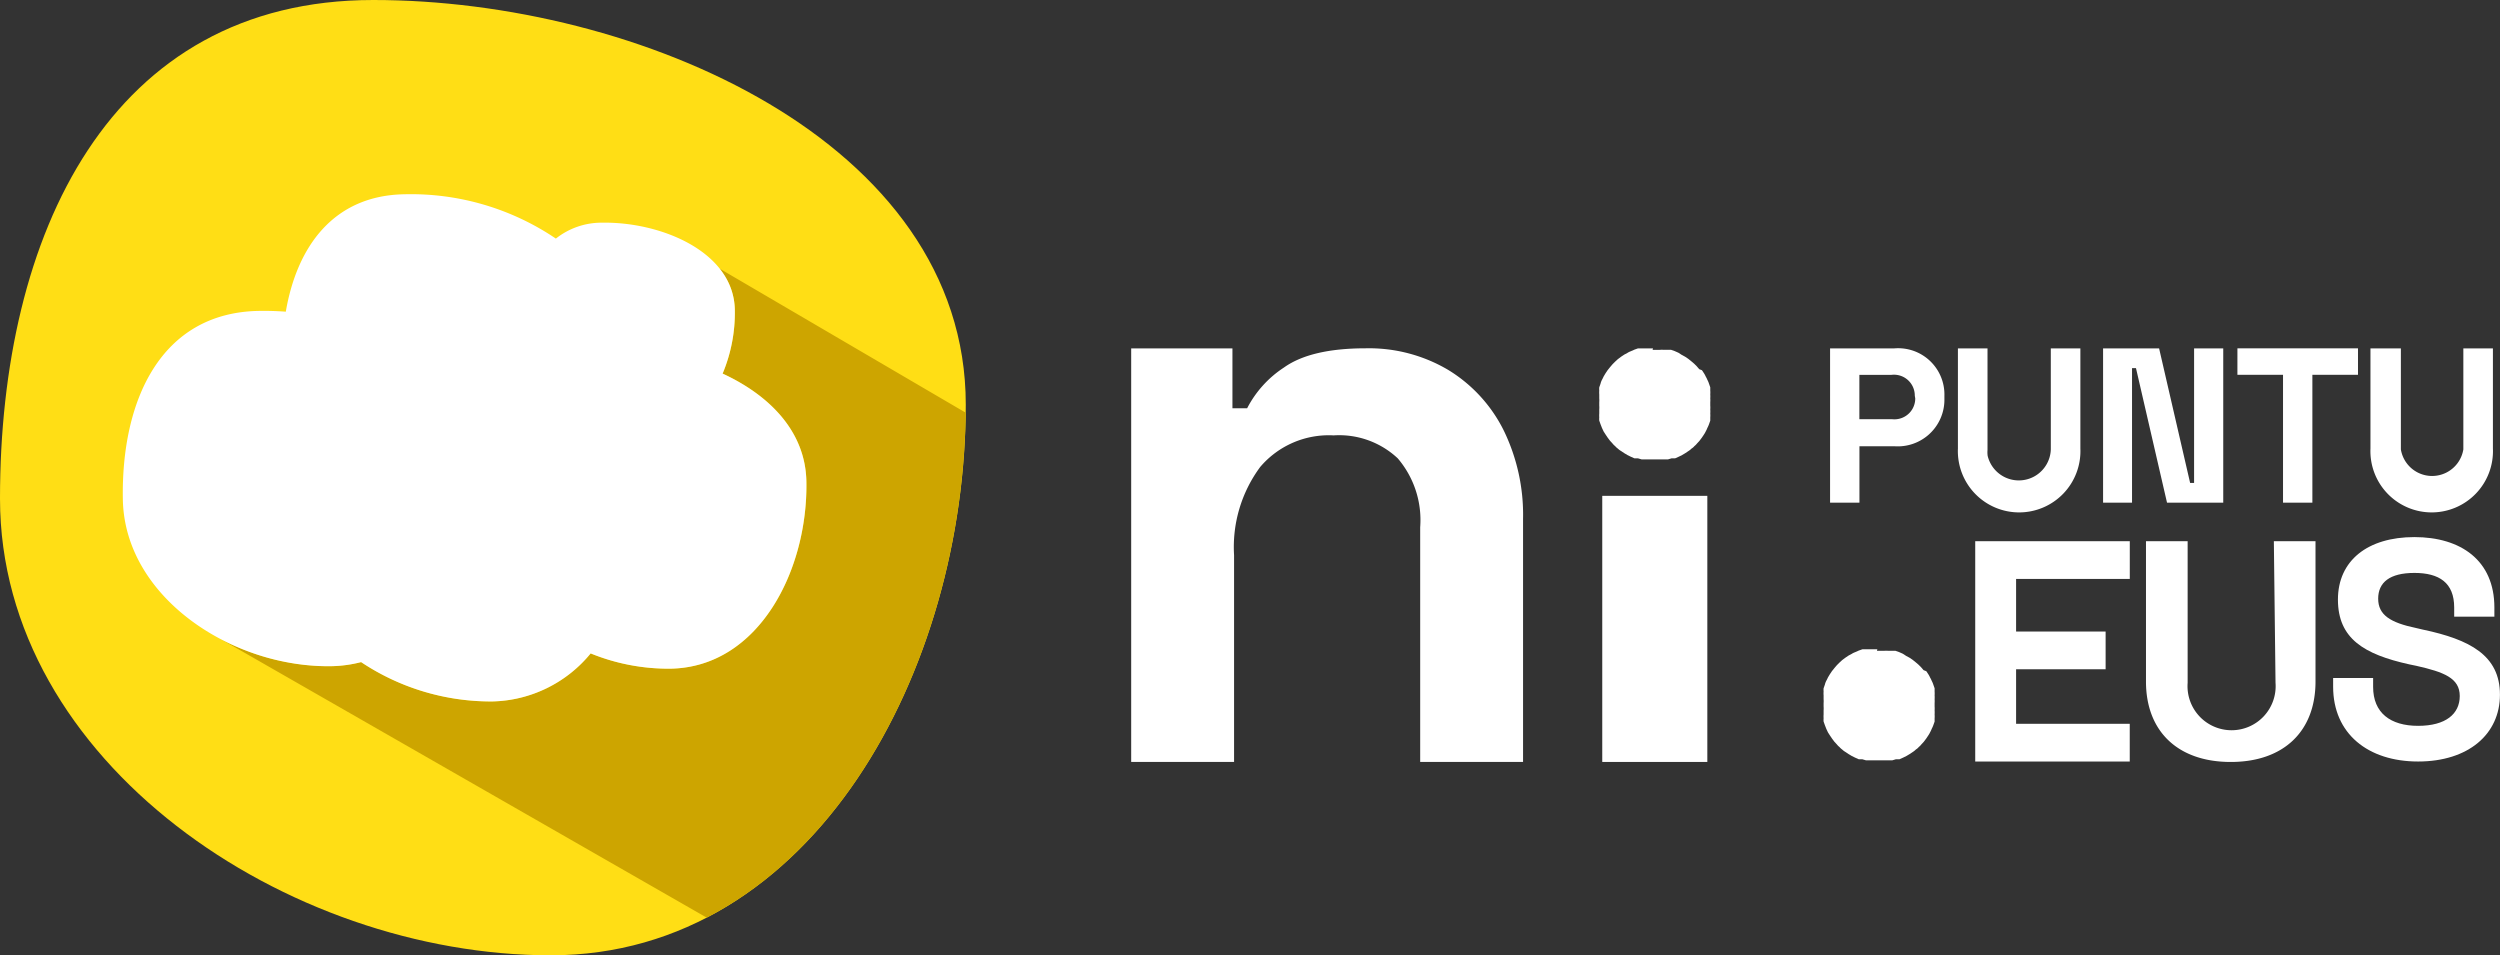 <svg id="Grupo_249" data-name="Grupo 249" xmlns="http://www.w3.org/2000/svg" xmlns:xlink="http://www.w3.org/1999/xlink" width="184.307" height="70.428" viewBox="0 0 184.307 70.428">
  <rect x="0" y="0" width="184.307" height="70.428" fill="#333333" stroke="none"/>
  <defs>
    <clipPath id="clip-path">
      <rect id="Rectángulo_59" data-name="Rectángulo 59" width="184.307" height="70.428" fill="none"/>
    </clipPath>
  </defs>
  <g id="Grupo_248" data-name="Grupo 248" clip-path="url(#clip-path)">
    <path id="Trazado_3218" data-name="Trazado 3218" d="M27.517,0C8.068,0,0,17.305,0,36.753S21.154,70.428,40.6,70.428s30.6-21.154,30.6-40.6S46.966,0,27.517,0" fill="#ffde15"/>
    <path id="Trazado_3219" data-name="Trazado 3219" d="M218.2,68.4h6.6V65.622h-6.6V61.744h8.382V58.962H215.187V75.205h11.392V72.422H218.2Z" transform="translate(-69.568 -19.062)" fill="#fff"/>
    <path id="Trazado_3220" data-name="Trazado 3220" d="M243.34,69.4a3.249,3.249,0,1,1-6.479,0V58.962H233.79V69.31c0,3.654,2.334,5.926,6.249,5.926s6.249-2.272,6.249-5.926V58.962h-3.071Z" transform="translate(-75.582 -19.062)" fill="#fff"/>
    <path id="Trazado_3221" data-name="Trazado 3221" d="M260.834,65.34l-.522-.122c-1.919-.4-2.81-.968-2.81-2.165s.845-1.9,2.671-1.9,2.933.722,2.933,2.548v.676h2.963V63.7c0-3.469-2.471-5.189-5.9-5.189s-5.634,1.72-5.634,4.606,1.935,4.038,5.251,4.775l.522.108c2.042.461,3.208.906,3.208,2.226s-1.029,2.2-3.07,2.2-3.317-.952-3.317-2.871V68.9h-2.948v.644c0,3.455,2.564,5.512,6.264,5.512s6.034-2.011,6.034-4.928-2.257-4.068-5.65-4.79" transform="translate(-82.176 -18.915)" fill="#fff"/>
    <path id="Trazado_3222" data-name="Trazado 3222" d="M202.629,70.736h-1.105l-.261.092-.277.123a1.207,1.207,0,0,0-.246.122l-.23.123-.23.154-.246.184-.2.184-.184.184-.185.215-.184.23-.154.231-.138.23s-.076.169-.122.246a1.27,1.27,0,0,0-.108.292l-.092.261a1.353,1.353,0,0,0,0,.246,1.709,1.709,0,0,0,0,.276v.292a1.709,1.709,0,0,1,0,.276v.261a1.709,1.709,0,0,1,0,.276v.307a1.717,1.717,0,0,0,0,.277,1.353,1.353,0,0,0,0,.246l.092.261.108.277.122.261.138.215.154.23.184.246.185.2a1.03,1.03,0,0,0,.184.184,1.077,1.077,0,0,0,.2.185,1.259,1.259,0,0,0,.246.184l.23.154.23.138.246.122.277.123h.261l.261.076h1.95l.261-.076h.261l.276-.123.246-.122.231-.138.23-.154a1.231,1.231,0,0,0,.23-.184.817.817,0,0,0,.215-.185,1.03,1.03,0,0,0,.184-.184l.184-.2.185-.246.153-.23a1.539,1.539,0,0,0,.123-.215,1.984,1.984,0,0,0,.122-.261,2.2,2.2,0,0,0,.123-.277l.092-.261v-.246a1.717,1.717,0,0,0,0-.277,2.115,2.115,0,0,0,0-.307,1.709,1.709,0,0,0,0-.276V74.7a1.709,1.709,0,0,0,0-.276,1.907,1.907,0,0,0,0-.292,1.709,1.709,0,0,0,0-.276v-.246l-.092-.261a1.624,1.624,0,0,0-.123-.292,1.809,1.809,0,0,0-.122-.246,1.632,1.632,0,0,0-.123-.23l-.153-.231-.2-.076-.185-.215-.184-.184-.215-.184-.23-.185-.23-.154-.23-.122-.261-.169-.277-.122-.261-.092h-.537a1.909,1.909,0,0,0-.292,0H202.6Z" transform="translate(-64.226 -22.868)" fill="#fff"/>
    <path id="Trazado_3223" data-name="Trazado 3223" d="M204.118,37.948h-4.744V49.324h2.165v-4.16h2.579a3.439,3.439,0,0,0,3.677-3.184c.007-.1.01-.211.008-.317v-.215a3.411,3.411,0,0,0-3.685-3.5m1.535,3.685a1.535,1.535,0,0,1-1.524,1.546,1.572,1.572,0,0,1-.2-.011h-2.395V39.9H203.9a1.535,1.535,0,0,1,1.708,1.34,1.58,1.58,0,0,1,.012.2Z" transform="translate(-64.456 -12.265)" fill="#fff"/>
    <path id="Trazado_3224" data-name="Trazado 3224" d="M220.149,45.4a2.361,2.361,0,0,1-4.658.468,2.044,2.044,0,0,1-.009-.422V37.954H213.3v7.384a4.518,4.518,0,1,0,9.028,0V37.954h-2.18Z" transform="translate(-68.957 -12.27)" fill="#fff"/>
    <path id="Trazado_3225" data-name="Trazado 3225" d="M235.826,47.871h-.292l-2.287-9.918h-4.13V49.329h2.134V39.412h.292l2.288,9.918h4.145V37.953h-2.149Z" transform="translate(-74.072 -12.27)" fill="#fff"/>
    <path id="Trazado_3226" data-name="Trazado 3226" d="M243.751,39.9h3.363V49.33h2.164V39.9h3.363v-1.95h-8.889Z" transform="translate(-78.803 -12.27)" fill="#fff"/>
    <path id="Trazado_3227" data-name="Trazado 3227" d="M265.092,45.4a2.333,2.333,0,0,1-4.606,0V37.954h-2.242v7.384a4.518,4.518,0,1,0,9.028,0V37.954h-2.18Z" transform="translate(-83.487 -12.27)" fill="#fff"/>
    <path id="Trazado_3228" data-name="Trazado 3228" d="M123.235,68.443V37.953H130.7v4.416h1.083a7.934,7.934,0,0,1,2.708-3q1.985-1.419,6.018-1.421a11.466,11.466,0,0,1,6.109,1.6,10.9,10.9,0,0,1,4.062,4.416,14.191,14.191,0,0,1,1.445,6.563V68.443h-7.584v-17.3a7.006,7.006,0,0,0-1.654-5.082,6.309,6.309,0,0,0-4.725-1.693,6.635,6.635,0,0,0-5.416,2.329,9.923,9.923,0,0,0-1.926,6.5V68.443Z" transform="translate(-39.841 -12.27)" fill="#fff"/>
    <rect id="Rectángulo_58" data-name="Rectángulo 58" width="7.746" height="19.618" transform="translate(118.123 36.555)" fill="#fff"/>
    <path id="Trazado_3229" data-name="Trazado 3229" d="M178.189,37.953h-1.105l-.261.092-.277.123a1.206,1.206,0,0,0-.246.122l-.23.123-.23.153-.246.185-.2.184-.184.184-.185.215-.184.23-.154.23-.138.231s-.076.168-.122.246a1.269,1.269,0,0,0-.108.292l-.092.261a1.356,1.356,0,0,0,0,.246,1.712,1.712,0,0,0,0,.276v.292a1.709,1.709,0,0,1,0,.276v.261a1.709,1.709,0,0,1,0,.276v.307a1.721,1.721,0,0,0,0,.277,1.356,1.356,0,0,0,0,.246l.092.261.108.277.122.261.138.215.154.23.184.246.185.2a1.03,1.03,0,0,0,.184.184,1.078,1.078,0,0,0,.2.185,1.259,1.259,0,0,0,.246.184l.23.154.23.138.246.122.277.123h.261l.261.076h1.95l.261-.076h.261l.276-.123.246-.122.231-.138.23-.154a1.232,1.232,0,0,0,.23-.184.816.816,0,0,0,.215-.185,1.03,1.03,0,0,0,.184-.184l.184-.2.185-.246.153-.23a1.536,1.536,0,0,0,.123-.215,1.988,1.988,0,0,0,.122-.261,2.2,2.2,0,0,0,.123-.277l.092-.261v-.246a1.717,1.717,0,0,0,0-.277,2.115,2.115,0,0,0,0-.307,1.709,1.709,0,0,0,0-.276v-.261a1.709,1.709,0,0,0,0-.276,1.907,1.907,0,0,0,0-.292,1.709,1.709,0,0,0,0-.276v-.246l-.092-.261a1.625,1.625,0,0,0-.123-.292,1.809,1.809,0,0,0-.122-.246,1.677,1.677,0,0,0-.123-.231l-.153-.23-.2-.076-.185-.215-.184-.184-.215-.184-.23-.185-.23-.154-.23-.122-.261-.169-.277-.122-.261-.092h-.537a1.908,1.908,0,0,0-.292,0h-.537Z" transform="translate(-56.325 -12.27)" fill="#fff"/>
    <path id="Trazado_3230" data-name="Trazado 3230" d="M60.787,29.259A4.944,4.944,0,0,1,61.916,32.3a11.627,11.627,0,0,1-.9,4.7c3.465,1.6,6.111,4.268,6.177,7.954.118,6.521-3.491,13.682-10.013,13.8a15.2,15.2,0,0,1-5.891-1.125,9.641,9.641,0,0,1-7.241,3.541,17.254,17.254,0,0,1-9.682-2.9,9.4,9.4,0,0,1-2.184.3,17.162,17.162,0,0,1-8.239-2.036l35.9,20.576c12.118-6.276,18.913-22.189,19.089-37.227Z" transform="translate(-7.74 -9.459)" fill="#cda500"/>
    <path id="Trazado_3231" data-name="Trazado 3231" d="M57.6,34.38a11.631,11.631,0,0,0,.9-4.7c-.078-4.3-5.481-6.5-9.785-6.424a5.41,5.41,0,0,0-3.408,1.173,19.074,19.074,0,0,0-11.181-3.268c-5.2.094-7.906,3.837-8.73,8.656-.673-.049-1.341-.07-1.992-.058-7.258.131-10.152,6.645-10.021,13.9s8.122,12.424,15.38,12.293a9.4,9.4,0,0,0,2.184-.3,17.249,17.249,0,0,0,9.682,2.9,9.644,9.644,0,0,0,7.241-3.541,15.2,15.2,0,0,0,5.891,1.125c6.521-.118,10.131-7.279,10.013-13.8-.066-3.686-2.712-6.353-6.177-7.954" transform="translate(-4.326 -6.839)" fill="#fff"/>
  </g>
</svg>
